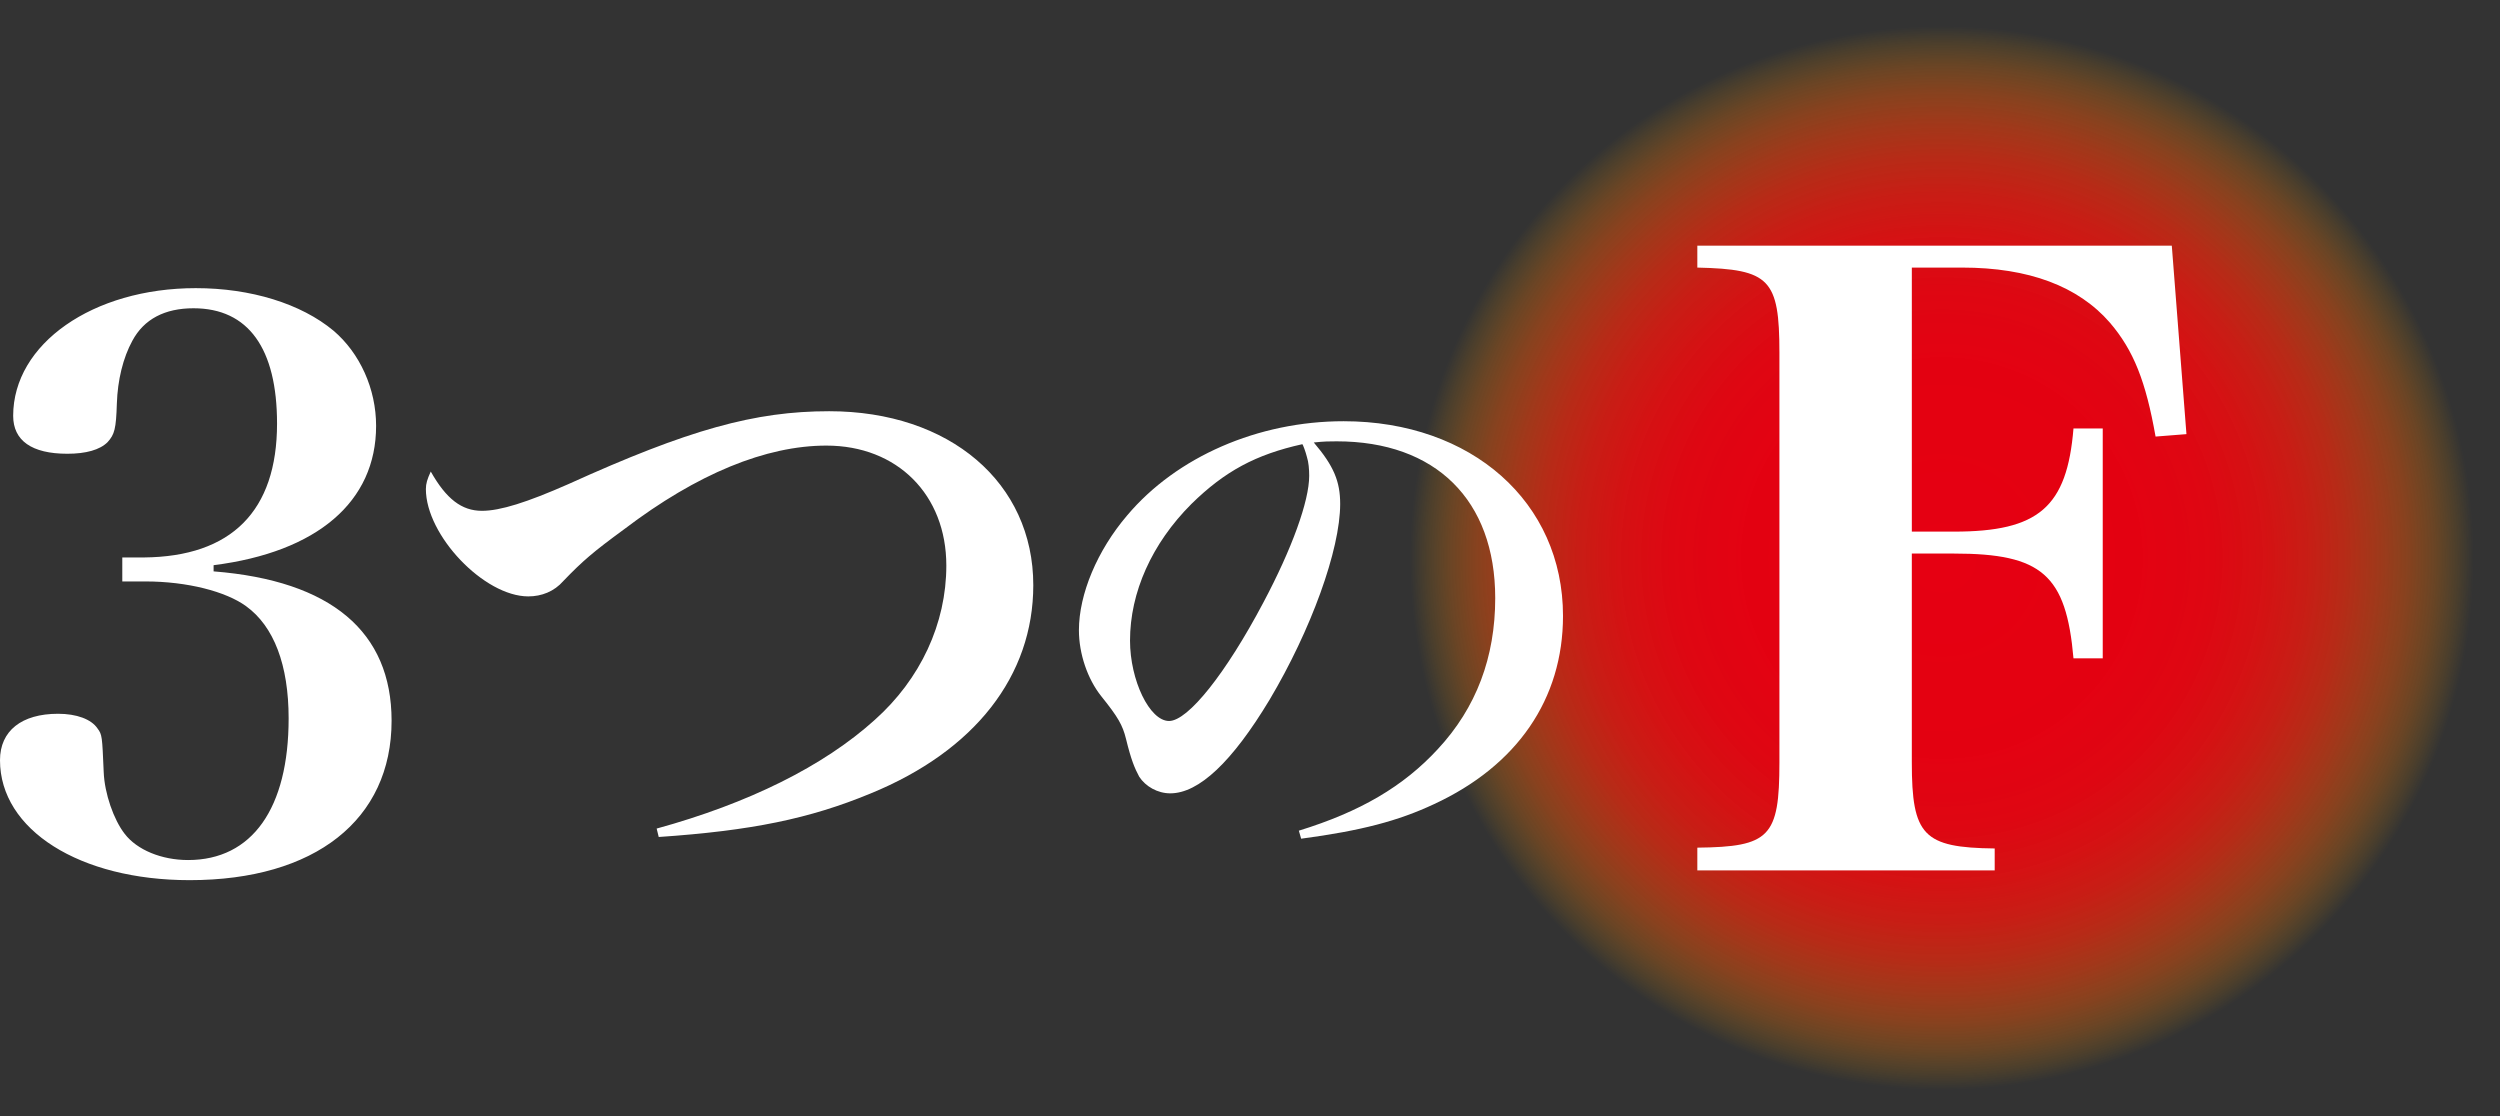 <?xml version="1.0" encoding="UTF-8"?>
<svg id="_レイヤー_1" data-name="レイヤー_1" xmlns="http://www.w3.org/2000/svg" xmlns:xlink="http://www.w3.org/1999/xlink" version="1.1" viewBox="0 0 590.182 263.471">
  <rect x="0" y="0" width="590.182" height="263.471" fill="#333333" stroke="none"/>
  <!-- Generator: Adobe Illustrator 29.6.1, SVG Export Plug-In . SVG Version: 2.1.1 Build 9)  -->
  <defs>
    <radialGradient id="_名称未設定グラデーション_64" data-name="名称未設定グラデーション 64" cx="458.429" cy="131.736" fx="458.429" fy="131.736" r="131.744" gradientUnits="userSpaceOnUse">
      <stop offset="0" stop-color="#e60012"/>
      <stop offset=".352" stop-color="#e50111" stop-opacity=".992"/>
      <stop offset=".483" stop-color="#e50511" stop-opacity=".962"/>
      <stop offset=".578" stop-color="#e50e10" stop-opacity=".91"/>
      <stop offset=".655" stop-color="#e5190f" stop-opacity=".836"/>
      <stop offset=".721" stop-color="#e5280d" stop-opacity=".739"/>
      <stop offset=".779" stop-color="#e43b0b" stop-opacity=".62"/>
      <stop offset=".833" stop-color="#e45108" stop-opacity=".477"/>
      <stop offset=".882" stop-color="#e36b05" stop-opacity=".312"/>
      <stop offset=".925" stop-color="#e38702" stop-opacity=".131"/>
      <stop offset=".953" stop-color="#e39c00" stop-opacity="0"/>
    </radialGradient>
  </defs>
  <path d="M458.411,0c-72.746,0-131.735,58.954-131.735,131.736s58.989,131.736,131.735,131.736,131.771-58.954,131.771-131.736S531.193,0,458.411,0" fill="url(#_名称未設定グラデーション_64)"/>
  <path d="M50.426,133.427c24.479-3.106,38.361-14.981,38.361-32.885,0-8.769-3.831-17.173-10.05-22.471-7.675-6.394-19.542-10.048-32.515-10.048-24.305,0-43.113,13.154-43.113,30.144,0,5.846,4.379,8.952,12.787,8.952,4.379,0,7.675-.913,9.503-2.74,1.642-1.827,2.003-3.106,2.189-9.135.175-5.481,1.456-10.779,3.657-14.798,2.737-5.115,7.663-7.673,14.429-7.673,12.973,0,19.728,9.5,19.728,27.221,0,20.644-10.772,31.423-31.42,31.606h-5.112v5.663h5.473c9.864,0,19.006,2.375,23.757,5.846,6.568,4.75,10.039,13.885,10.039,26.49,0,21.192-8.583,33.433-23.746,33.433-6.207,0-12.053-2.375-14.976-6.212-2.562-3.288-4.751-9.5-4.938-14.615-.361-8.404-.361-8.769-1.456-10.231-1.467-2.192-4.938-3.471-9.317-3.471-8.595,0-13.707,4.019-13.707,10.962,0,16.442,18.82,28.317,44.755,28.317,29.603,0,47.689-14.25,47.689-37.635,0-21.01-14.254-33.067-42.018-35.26v-1.462Z" fill="#fff"/>
  <path d="M155.506,197.59c21.859-1.49,35.601-4.305,50.007-10.266,24.677-10.101,38.419-27.819,38.419-49.18,0-24.176-19.705-41.066-48.19-41.066-17.55,0-33.109,4.305-61.594,17.221-9.771,4.305-16.059,6.292-20.368,6.292-4.798,0-8.443-2.815-12.088-9.273-.827,1.821-1.153,2.815-1.153,4.14,0,10.929,13.742,25.335,24.177,25.335,3.144,0,6.126-1.159,8.28-3.643,4.635-4.802,6.953-6.789,14.406-12.253,17.212-13.081,33.447-19.705,47.689-19.705,16.723,0,28.311,11.591,28.311,28.316,0,13.744-6.126,26.825-16.886,36.429-12.088,10.929-29.813,19.705-51.497,25.666l.489,1.987Z" fill="#fff"/>
  <path d="M307.436,104.863c.14,0,.815,1.898,1.083,2.982.408,1.22.547,2.983.547,4.474,0,5.965-4.064,17.216-10.842,29.96-8.816,16.674-17.76,27.926-22.243,27.926-4.6,0-9.212-9.625-9.212-18.979,0-11.387,5.147-22.91,14.499-32.264,7.873-7.727,15.186-11.659,26.168-14.099ZM307.168,197.995c14.231-1.898,22.907-4.202,31.315-8.134,19.658-9.083,30.5-24.808,30.5-44.465,0-26.842-21.556-45.956-51.789-45.956-20.194,0-39.444,8.405-51.101,22.232-7.057,8.269-11.39,18.572-11.39,27.113,0,5.558,2.038,11.523,5.287,15.59,3.925,4.88,5.019,6.778,5.823,10.032,1.223,5.016,2.038,6.914,3.121,8.947,1.491,2.305,4.344,3.932,7.325,3.932,6.778,0,14.639-7.456,23.455-22.097,9.759-16.403,16.665-35.382,16.665-46.227,0-5.287-1.491-8.948-6.23-14.505,2.574-.271,3.657-.271,5.427-.271,23.315,0,37.406,13.827,37.406,37.009,0,13.963-4.472,25.892-13.556,35.653-8.129,8.812-18.295,14.777-32.806,19.25l.547,1.898Z" fill="#fff"/>
  <path d="M451.331,130.681h9.969c20.718,0,26.471,4.987,28.194,24.741h6.906v-54.277h-6.906c-1.526,18.604-8.245,24.357-28.194,24.357h-9.969v-62.332h11.89c15.733,0,27.426,4.411,34.902,13.042,5.567,6.521,8.443,13.809,10.749,26.851l7.29-.575-3.459-44.495h-112.009v5.178c17.073.384,19.379,2.685,19.379,20.138v96.663c0,17.645-2.306,19.946-19.379,20.138v5.37h70.2v-5.178c-16.875-.192-19.565-3.069-19.565-20.33v-49.29Z" fill="#fff"/>
</svg>